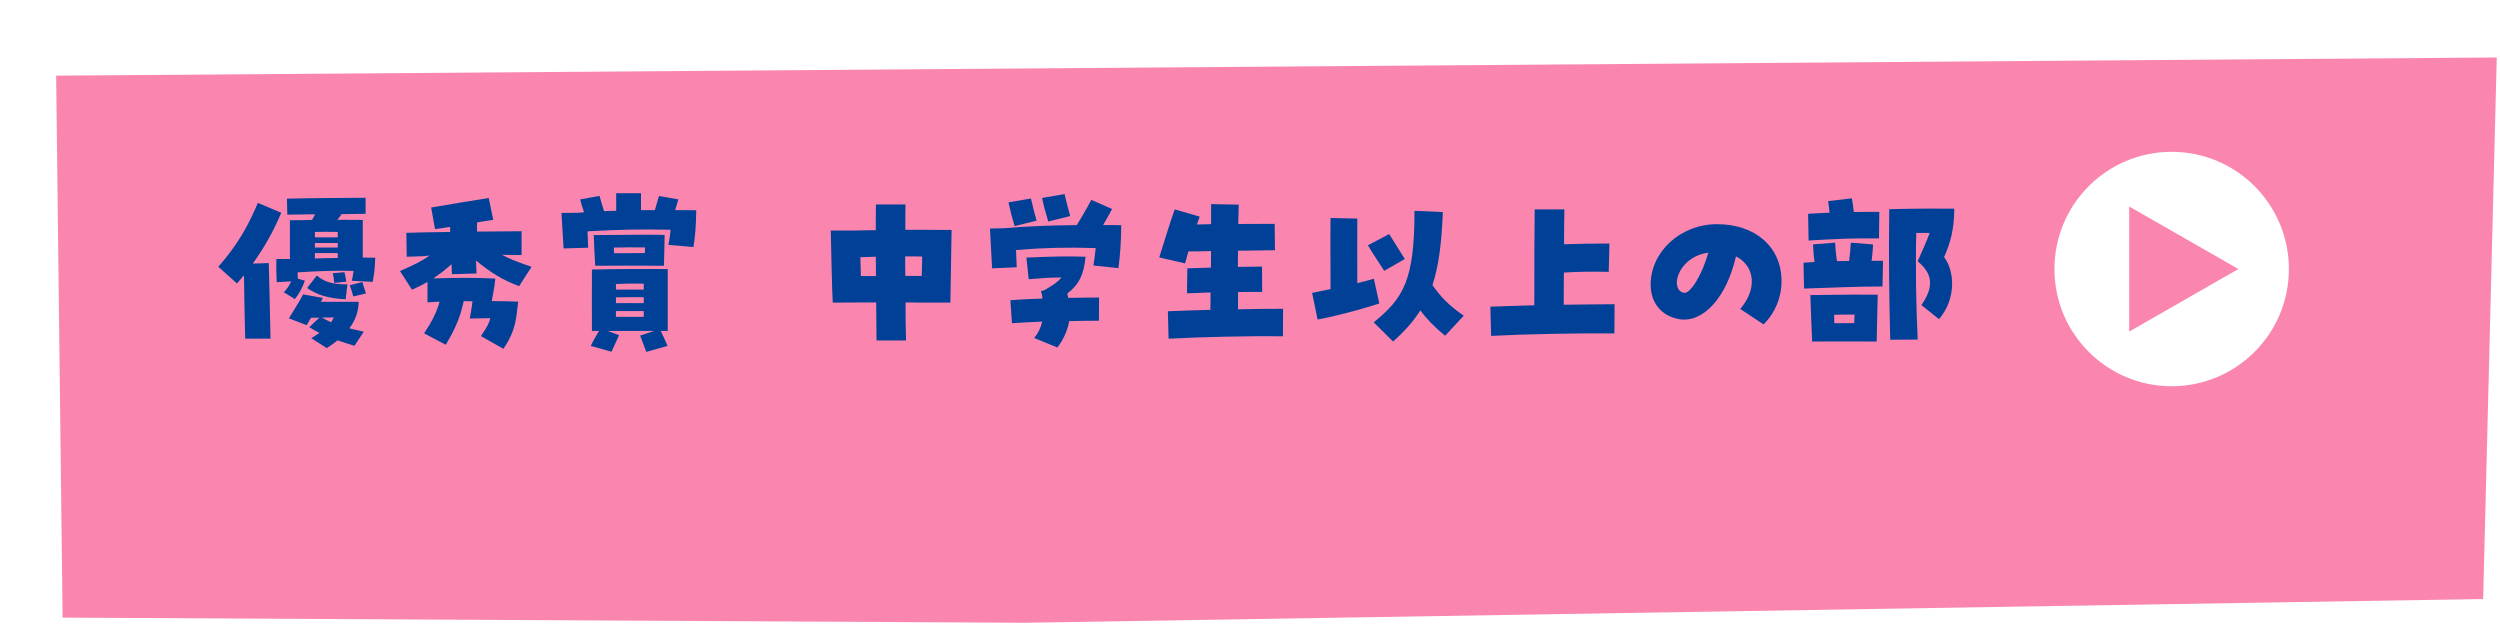 <?xml version="1.0" encoding="UTF-8"?>
<svg id="_レイヤー_2" data-name="レイヤー 2" xmlns="http://www.w3.org/2000/svg" xmlns:xlink="http://www.w3.org/1999/xlink" viewBox="0 0 639.43 159.76">
  <defs>
    <style>
      .cls-1 {
        fill: #fff;
      }

      .cls-2 {
        fill: none;
      }

      .cls-3 {
        filter: url(#drop-shadow-1);
      }

      .cls-4 {
        fill: #fa86b0;
      }

      .cls-5 {
        fill: #004097;
      }
    </style>
    <filter id="drop-shadow-1" x=".36" y=".7" width="638.24" height="158.59" filterUnits="userSpaceOnUse">
      <feOffset dx="14" dy="14"/>
      <feGaussianBlur result="blur" stdDeviation="0"/>
      <feFlood flood-color="#231815" flood-opacity=".2"/>
      <feComposite in2="blur" operator="in"/>
      <feComposite in="SourceGraphic"/>
    </filter>
  </defs>
  <g id="_レイアウト" data-name="レイアウト">
    <g>
      <g>
        <g class="cls-3">
          <polygon class="cls-4" points=".36 5.35 624.6 .7 621.12 139.21 248.21 145.29 2.01 143.97 .36 5.35"/>
        </g>
        <g>
          <circle class="cls-1" cx="555.45" cy="68.81" r="29.98"/>
          <polygon class="cls-4" points="544.59 84.81 544.59 52.82 572.51 68.81 544.59 84.81"/>
        </g>
      </g>
      <g>
        <path class="cls-5" d="M62.41,70.39l-1.8,2.12-4.77-4.28c4.9-5.62,7.47-10.12,10.12-16.33l5.98,2.52c-2.12,5-4.5,9.13-7.29,13l4.09-.14c.04,1.76.4,15.21.45,19.35h-6.48c-.09-3.55-.27-11.61-.31-16.24ZM72.58,74.75c.99-.99,1.44-1.8,1.89-2.79l-3.69.22c-.14-2.66-.14-5.17-.09-5.94h3.46v-9.9c2.61,0,3.83-.04,5.67-.09l.77-1.44-7.11.09-.09-4.09c4.86-.13,15.61-.23,20.11-.23v4.1l-6.12.09c-.4.5-.76.99-1.08,1.44,2.07,0,4.09.04,6.48.04v9.63c1.21,0,2.29.04,3.19.04-.09,3.06-.27,3.96-.63,6.17l-5.35-.27c.18-.85.32-1.67.45-2.52-4.77-.13-8.64,0-14.31.36,0,.54,0,1.08.05,1.62l1.8.5c-.63,1.71-1.26,3.06-2.56,4.72l-2.83-1.75ZM79.64,86.5c.76-.5,1.48-.95,2.07-1.35-.95-.49-1.85-.99-2.61-1.48l2.61-2.43c-.77,0-1.48.04-2.16.04-.45.72-.81,1.39-1.12,1.89l-4.54-1.75c1.17-1.98,2.52-3.96,3.64-6.12l5.08.9c-.18.31-.36.63-.54.99h9.67c-.05,2.47-.81,4.72-2.39,6.79,1.17.32,2.39.54,3.69.86l-2.38,3.6c-1.48-.45-2.92-.9-4.32-1.39-.81.67-1.71,1.3-2.75,1.98l-3.96-2.52ZM78.56,73.67l2.47-3.2c1.85,1.49,3.6,2.29,7.83,2.25l-.45,3.83c-4.36-.23-7.24-1.04-9.85-2.88ZM86.39,60.71v-1.39c-2.16-.04-3.82-.04-5.85,0v1.39h5.85ZM86.39,63.32v-1.17h-5.85v1.17h5.85ZM86.39,65.98v-1.26h-5.85v1.39c1.93-.09,3.96-.09,5.85-.13ZM85.4,81.19c-.99,0-2.07.04-3.06.04.81.45,1.57.85,2.34,1.21.27-.41.5-.81.72-1.26ZM85.09,69.89l3.02-.27c.31,1.3.31,1.62.45,2.43l-3.06.31c-.09-.81-.18-1.71-.41-2.47ZM89.45,72.95l3.24-.81c.31.99.58,2.02.9,2.92l-3.24.76c-.23-.9-.54-1.98-.9-2.88Z"/>
        <path class="cls-5" d="M102.32,69.31c3.96-1.71,5.67-2.61,7.56-3.96l-1.58.18c-2.02.09-3.15.09-4.27.14l-.09-6.12c2.7-.09,7.11-.18,11.2-.22v-1.31c-1.44.23-2.79.45-3.87.58l-.99-5.53c4.63-.77,10.66-1.8,14.71-2.43l1.17,5.58c-1.71.27-2.97.45-4.14.67,0,.77-.04,1.58,0,2.34,5.22-.04,9.85-.09,11.38-.09v6.08c-.99.04-2.65,0-4.54-.04l-.5-.04c1.84,1.04,3.65,1.75,7.6,3.1l-3.19,4.95c-3.91-1.44-7.29-3.42-11.02-6.57.04,1.12.09,2.12.13,3.33l-6.3.18c-.05-.99-.05-1.8-.09-2.56-1.53,1.39-3.06,2.56-4.68,3.64,6.39-.22,11.52-.18,15.88.04-.27,2.83-.58,3.65-.9,5.76,2.16,0,4.09.04,6.75.14-.54,4.14-.45,7.15-3.78,12.06l-5.76-3.24c1.67-2.47,2.12-3.33,2.39-4.59-1.62.04-3.2.04-5.22.09l.41-2.43c.09-.81.23-1.44.27-1.98-.68,0-1.44-.04-2.25-.04-.77,3.78-2.11,7.07-4.59,11.16l-5.53-2.92c2.02-3.02,3.24-5.49,3.96-8.1-.99.04-2.07.09-3.1.18v-5.22c-1.44.81-2.7,1.44-3.96,1.98l-3.06-4.77Z"/>
        <path class="cls-5" d="M143.63,54.46l4.27-.04,1.48-.13c-.45-1.26-.72-2.21-.99-3.29l4.95-.9c.45,1.53.76,2.74,1.17,3.91.99-.04,2.02-.09,3.1-.09v-4.5h6.34v4.32h3.55l1.04-3.6,4.95.85c-.23.9-.45,1.71-.81,2.75,1.84,0,3.65,0,5.4.04-.05,3.87-.27,6.84-.72,9.4l-6.39-.54c.23-1.3.45-2.52.54-3.87-7.51-.18-13.72-.04-21.24.4.04,1.58.14,3.11.18,4.19l-6.3.18c-.18-2.61-.41-6.88-.54-9.09ZM163.75,85.82l3.55-1.17h-11.88l2.92,1.08c-.67,1.44-1.4,3.15-1.94,4.23l-5.31-1.49c.72-1.48,1.35-2.52,2.11-3.82h-1.8c-.04-4.19,0-10.8,0-15.71,5.44-.13,12.73-.18,19.39-.13v15.84h-1.8c.54,1.08,1.04,2.16,1.75,3.82l-5.44,1.53c-.49-1.26-.99-2.61-1.57-4.18ZM151.87,60.13c7.87-.09,14.98-.13,18.13-.04-.05,1.62-.14,7.47-.18,7.88-7.11-.04-11.61-.04-17.59,0-.23-3.56-.31-6.71-.36-7.83ZM164.92,64.72c.04-.5.04-.99.04-1.44-2.38-.05-5.04,0-7.96.04,0,.45.05.94.05,1.44,2.61,0,5.17,0,7.87-.04ZM164.65,74.08v-1.53c-2.61-.04-4.54-.04-7.11.09v1.44h7.11ZM164.65,77.54v-1.53c-2.21,0-4.68,0-7.11.04v1.48h7.11ZM164.65,81.05v-1.48h-7.11v1.48h7.11Z"/>
        <path class="cls-5" d="M212.48,58.96h6.52c1.58-.04,3.24-.09,5-.09,0-2.92,0-5.26.04-6.57h7.56c-.04,1.4-.04,3.69-.04,6.48,4.46,0,8.73,0,11.83.04l-.31,18.58h-7.69c-1.17-.04-2.47-.04-3.78-.04,0,4.05.04,7.56.14,9.72h-7.56c-.04-1.75-.04-5.4-.09-9.72h-3.69l-7.42.04c-.18-3.38-.41-13.41-.5-18.45ZM220.18,70.61h3.87c0-1.67-.04-3.33-.04-4.95-1.4.04-2.75.09-3.96.13.04,1.58.09,3.24.14,4.81ZM231.56,70.57h4.19c.04-1.75.13-3.55.13-4.95-1.4-.05-2.83-.05-4.36-.05,0,1.67,0,3.33.04,5Z"/>
        <path class="cls-5" d="M253.21,58.46l3.65-.09c4.86-.45,11.25-.72,18.54-.81.99-1.53,2.56-4.23,3.73-6.44l5.31,2.34c-.41.77-.99,1.85-2.29,4.1,1.53,0,3.1,0,4.63.04-.04,4.41-.27,7.65-.72,10.98l-6.39-.67c.23-1.58.45-2.88.58-4.46-7.42-.23-13.23-.09-20.38.5.05,1.62.14,3.19.18,4.41l-6.3.27-.54-10.17ZM257.93,51.76l5.76-.99c.81,3.38,1.03,4.32,1.44,5.67l-5.62,1.39c-.67-2.21-1.08-3.83-1.57-6.07ZM264.5,86.45c1.03-1.21,1.71-2.61,2.07-4.19-2.83.14-5.49.23-7.74.41l-.4-5.89c2.2-.18,5.04-.32,8.23-.41-.09-.72-.23-1.39-.4-1.93l.76-.18c2.43-1.35,3.46-2.12,4.5-3.29-3.1,0-5.22.18-8.41.45l-.58-5.54c7.87-.32,10.17-.36,15.12-.22-.4,4.54-1.67,7.11-4.68,9.45l.27,1.08c2.79-.04,5.58-.09,7.87-.09l-.04,5.94c-2.25,0-4.9,0-7.6.09-.41,2.38-1.44,4.68-3.02,6.75l-5.94-2.43ZM266.53,50.63l5.76-.99c.54,2.25.85,3.6,1.44,5.62l-5.62,1.39c-.9-3.1-1.26-4.41-1.57-6.03Z"/>
        <path class="cls-5" d="M298.7,79.61c3.1-.13,6.93-.27,10.89-.36,0-1.35.04-2.83.04-4.45-1.93.09-3.91.13-6.03.22l.09-6.39c2.2-.09,4.18-.13,6.03-.18,0-1.4.04-2.83.04-4.23-2.02.04-4,.09-5.8.09l-.85,3.06-6.61-1.53c1.35-4.23,2.79-9.04,3.96-12.28l6.39,1.84c-.22.63-.49,1.3-.72,2.02,1.17-.04,2.43-.04,3.64-.09v-5.13l7.07.14-.14,4.95c3.24,0,6.44-.04,9.32-.04l.09,6.75-9.45.13c-.04,1.39-.04,2.79-.04,4.14,1.94-.04,3.92-.04,6.17-.09l.04,6.48c-2.21,0-4.23,0-6.17.04v4.41c4.19-.09,8.24-.13,11.52-.13l-.04,7.02c-9.04-.09-20.88.18-29.25.63l-.18-7.02Z"/>
        <path class="cls-5" d="M335.6,74.93c1.39-.32,3.01-.63,4.72-.99,0-5.44-.09-14.53,0-18.18l6.84.14c0,4.09-.04,11.02,0,16.51,1.49-.36,2.92-.72,4.23-1.12l1.4,6.34c-5.26,1.67-10.98,3.2-15.79,4.1l-1.39-6.79ZM349.87,62.74l5.44-2.88c1.04,1.62,3.24,5.17,4,6.39l-5.26,3.01c-.99-1.49-3.11-4.72-4.18-6.52ZM351.35,82.45c7.65-6.21,10.44-10.8,10.44-28.53l7.25.32c-.32,7.92-1.04,13.81-2.66,18.67,1.94,2.75,3.92,5.04,8.01,7.83l-4.77,5.13c-2.7-2.21-4.59-4.14-6.34-6.48-1.75,2.79-4,5.31-6.97,7.96l-4.95-4.9Z"/>
        <path class="cls-5" d="M381.19,78.44c3.01-.13,7.02-.23,11.25-.36-.04-8.23.04-20.47.09-24.52h7.6c-.04,1.8-.09,5.08-.09,8.91,3.92-.13,7.65-.18,11.61-.18l-.18,7.24c-4.54-.09-7.74-.04-11.47.18-.04,2.88-.04,5.71-.04,8.23,4.91-.04,9.58-.13,13-.13l-.04,7.47c-9.04-.09-23.17.18-31.54.63l-.18-7.47Z"/>
        <path class="cls-5" d="M445.09,79.03c4.36-5,3.87-10.93-1.08-13.46-2.38,10.49-8.42,17.14-14.53,16.06-4.54-.81-7.29-4.14-7.29-8.86,0-8.19,7.42-15.43,17.01-15.43s16.47,5.67,16.47,14.62c0,4.14-1.67,8.1-4.59,11.02l-5.98-3.96ZM436.94,64.63c-5.13.63-7.96,4.68-8.05,7.51,0,1.04.27,2.47,1.84,2.75,1.62.31,4.68-4.73,6.21-10.26Z"/>
        <path class="cls-5" d="M461.29,67.19c.94-.04,1.89-.13,2.83-.18-.23-1.53-.32-2.88-.41-4.5l5.67-.45c.09,1.89.22,3.11.45,4.73,1.04,0,2.07-.04,3.11-.04.22-1.62.36-2.79.45-4.68l5.67.45c-.04,1.53-.18,2.79-.36,4.18h2.92l-.13,6.57c-6.66,0-13.05.31-20.07.54l-.13-6.62ZM462.46,54.68c2.07-.14,3.82-.23,5.49-.27-.09-1.04-.22-1.98-.36-2.97l6.07-.72c.18,1.08.36,2.29.5,3.51,1.98-.04,4.09-.04,6.52-.04l-.09,6.79c-6.97-.09-10.71.13-18,.54l-.13-6.84ZM463.04,75.47c9.72-.14,13.63-.14,17.23-.09-.09,2.43-.23,11.11-.27,11.97-5.49-.04-11.02,0-16.51,0-.22-4.27-.31-8.91-.45-11.88ZM474.25,82.63c.04-.72.04-1.48.09-2.16-1.84-.04-3.24,0-5.22.04,0,.68.04,1.35.04,2.16,1.62,0,3.33,0,5.08-.04ZM483.2,55.49v-1.98c5.76-.18,12.55-.18,16.65-.14-.05,5.26-.9,8.55-2.61,12.38,2.7,3.55,3.2,10.62-1.3,15.88l-4.5-3.6c3.29-4.72,2.88-8.01-.95-11.2,1.44-3.29,2.34-5.22,3.06-7.25h-3.42c-.23,8.55-.04,18.9.36,27.27l-7.02.05c-.27-9.67-.41-22.27-.27-31.41Z"/>
      </g>
      <rect class="cls-2" y="0" width="639.43" height="159.76"/>
    </g>
  </g>
</svg>